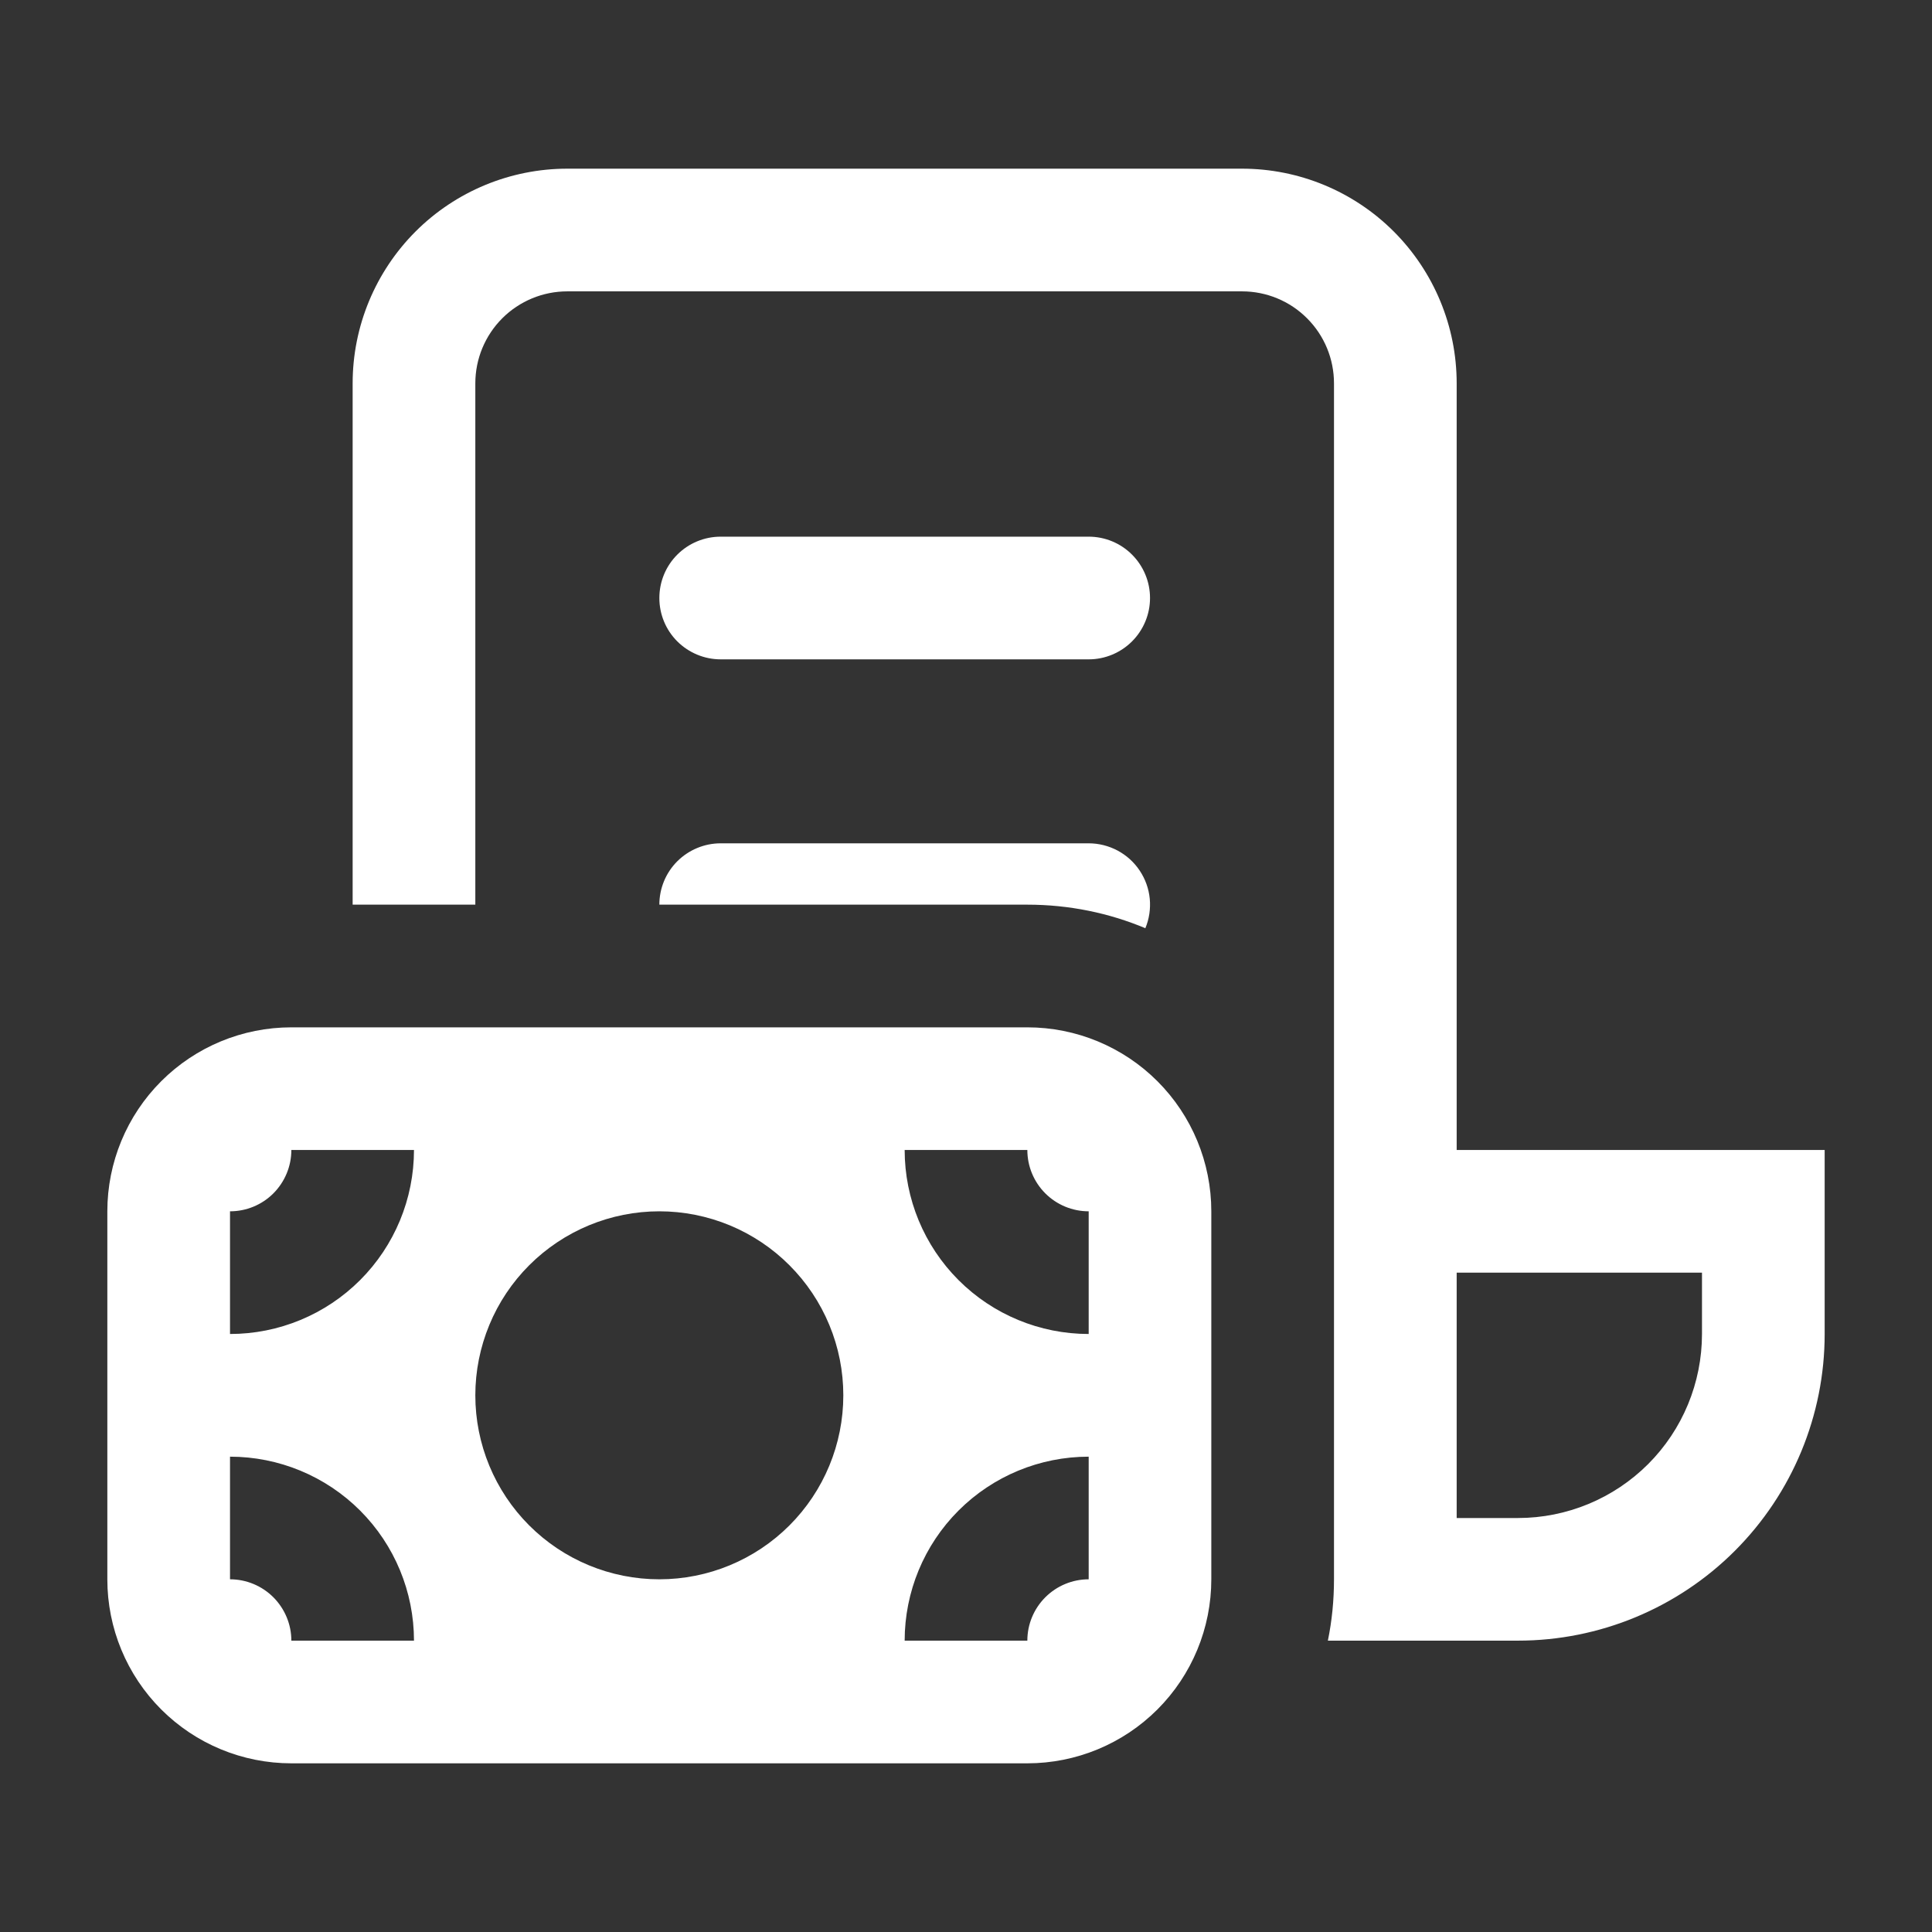 <svg width="36" height="36" viewBox="0 0 36 36" fill="none" xmlns="http://www.w3.org/2000/svg">
<rect x="0" y="0" width="36" height="36" fill="#333333" stroke="none"/>
<path d="M10.571 3.143C9.511 3.143 8.493 3.564 7.743 4.314C6.993 5.065 6.571 6.082 6.571 7.143V16.857H8.857V7.143C8.857 6.688 9.038 6.252 9.359 5.931C9.681 5.609 10.117 5.429 10.571 5.429H23.143C23.598 5.429 24.034 5.609 24.355 5.931C24.677 6.252 24.857 6.688 24.857 7.143V29.428C24.857 29.82 24.819 30.201 24.743 30.571H28.286C29.801 30.571 31.255 29.969 32.326 28.898C33.398 27.826 34 26.373 34 24.857V21.428H27.143V7.143C27.143 6.082 26.721 5.065 25.971 4.314C25.221 3.564 24.204 3.143 23.143 3.143H10.571ZM19.143 16.857C19.92 16.857 20.665 17.012 21.342 17.296C21.414 17.122 21.442 16.933 21.424 16.746C21.406 16.559 21.341 16.379 21.237 16.223C21.133 16.066 20.991 15.938 20.825 15.849C20.659 15.761 20.474 15.714 20.286 15.714H13.429C13.126 15.714 12.835 15.835 12.62 16.049C12.406 16.263 12.286 16.554 12.286 16.857H19.143ZM27.143 23.714H31.714V24.857C31.714 25.766 31.353 26.639 30.71 27.282C30.067 27.924 29.195 28.286 28.286 28.286H27.143V23.714ZM12.286 11.143C12.286 10.84 12.406 10.549 12.62 10.335C12.835 10.12 13.126 10 13.429 10H20.286C20.589 10 20.88 10.12 21.094 10.335C21.308 10.549 21.429 10.84 21.429 11.143C21.429 11.446 21.308 11.737 21.094 11.951C20.88 12.165 20.589 12.286 20.286 12.286H13.429C13.126 12.286 12.835 12.165 12.62 11.951C12.406 11.737 12.286 11.446 12.286 11.143ZM22.571 22.571C22.571 21.662 22.21 20.79 21.567 20.147C20.924 19.504 20.052 19.143 19.143 19.143H5.429C4.519 19.143 3.647 19.504 3.004 20.147C2.361 20.79 2 21.662 2 22.571V29.428C2 30.338 2.361 31.21 3.004 31.853C3.647 32.496 4.519 32.857 5.429 32.857H19.143C20.052 32.857 20.924 32.496 21.567 31.853C22.21 31.21 22.571 30.338 22.571 29.428V22.571ZM20.286 27.143V29.428C19.983 29.428 19.692 29.549 19.478 29.763C19.263 29.978 19.143 30.268 19.143 30.571H16.857C16.857 29.662 17.218 28.79 17.861 28.147C18.504 27.504 19.376 27.143 20.286 27.143ZM19.143 21.428C19.143 21.732 19.263 22.022 19.478 22.237C19.692 22.451 19.983 22.571 20.286 22.571V24.857C19.376 24.857 18.504 24.496 17.861 23.853C17.218 23.21 16.857 22.338 16.857 21.428H19.143ZM4.286 22.571C4.589 22.571 4.88 22.451 5.094 22.237C5.308 22.022 5.429 21.732 5.429 21.428H7.714C7.714 22.338 7.353 23.21 6.71 23.853C6.067 24.496 5.195 24.857 4.286 24.857V22.571ZM5.429 30.571C5.429 30.268 5.308 29.978 5.094 29.763C4.88 29.549 4.589 29.428 4.286 29.428V27.143C5.195 27.143 6.067 27.504 6.71 28.147C7.353 28.79 7.714 29.662 7.714 30.571H5.429ZM8.857 26C8.857 25.55 8.946 25.104 9.118 24.688C9.29 24.272 9.543 23.894 9.861 23.576C10.18 23.257 10.558 23.005 10.974 22.832C11.39 22.66 11.835 22.571 12.286 22.571C12.736 22.571 13.182 22.66 13.598 22.832C14.014 23.005 14.392 23.257 14.71 23.576C15.028 23.894 15.281 24.272 15.453 24.688C15.626 25.104 15.714 25.55 15.714 26C15.714 26.909 15.353 27.781 14.71 28.424C14.067 29.067 13.195 29.428 12.286 29.428C11.376 29.428 10.504 29.067 9.861 28.424C9.218 27.781 8.857 26.909 8.857 26Z" fill="white"/>
</svg>
